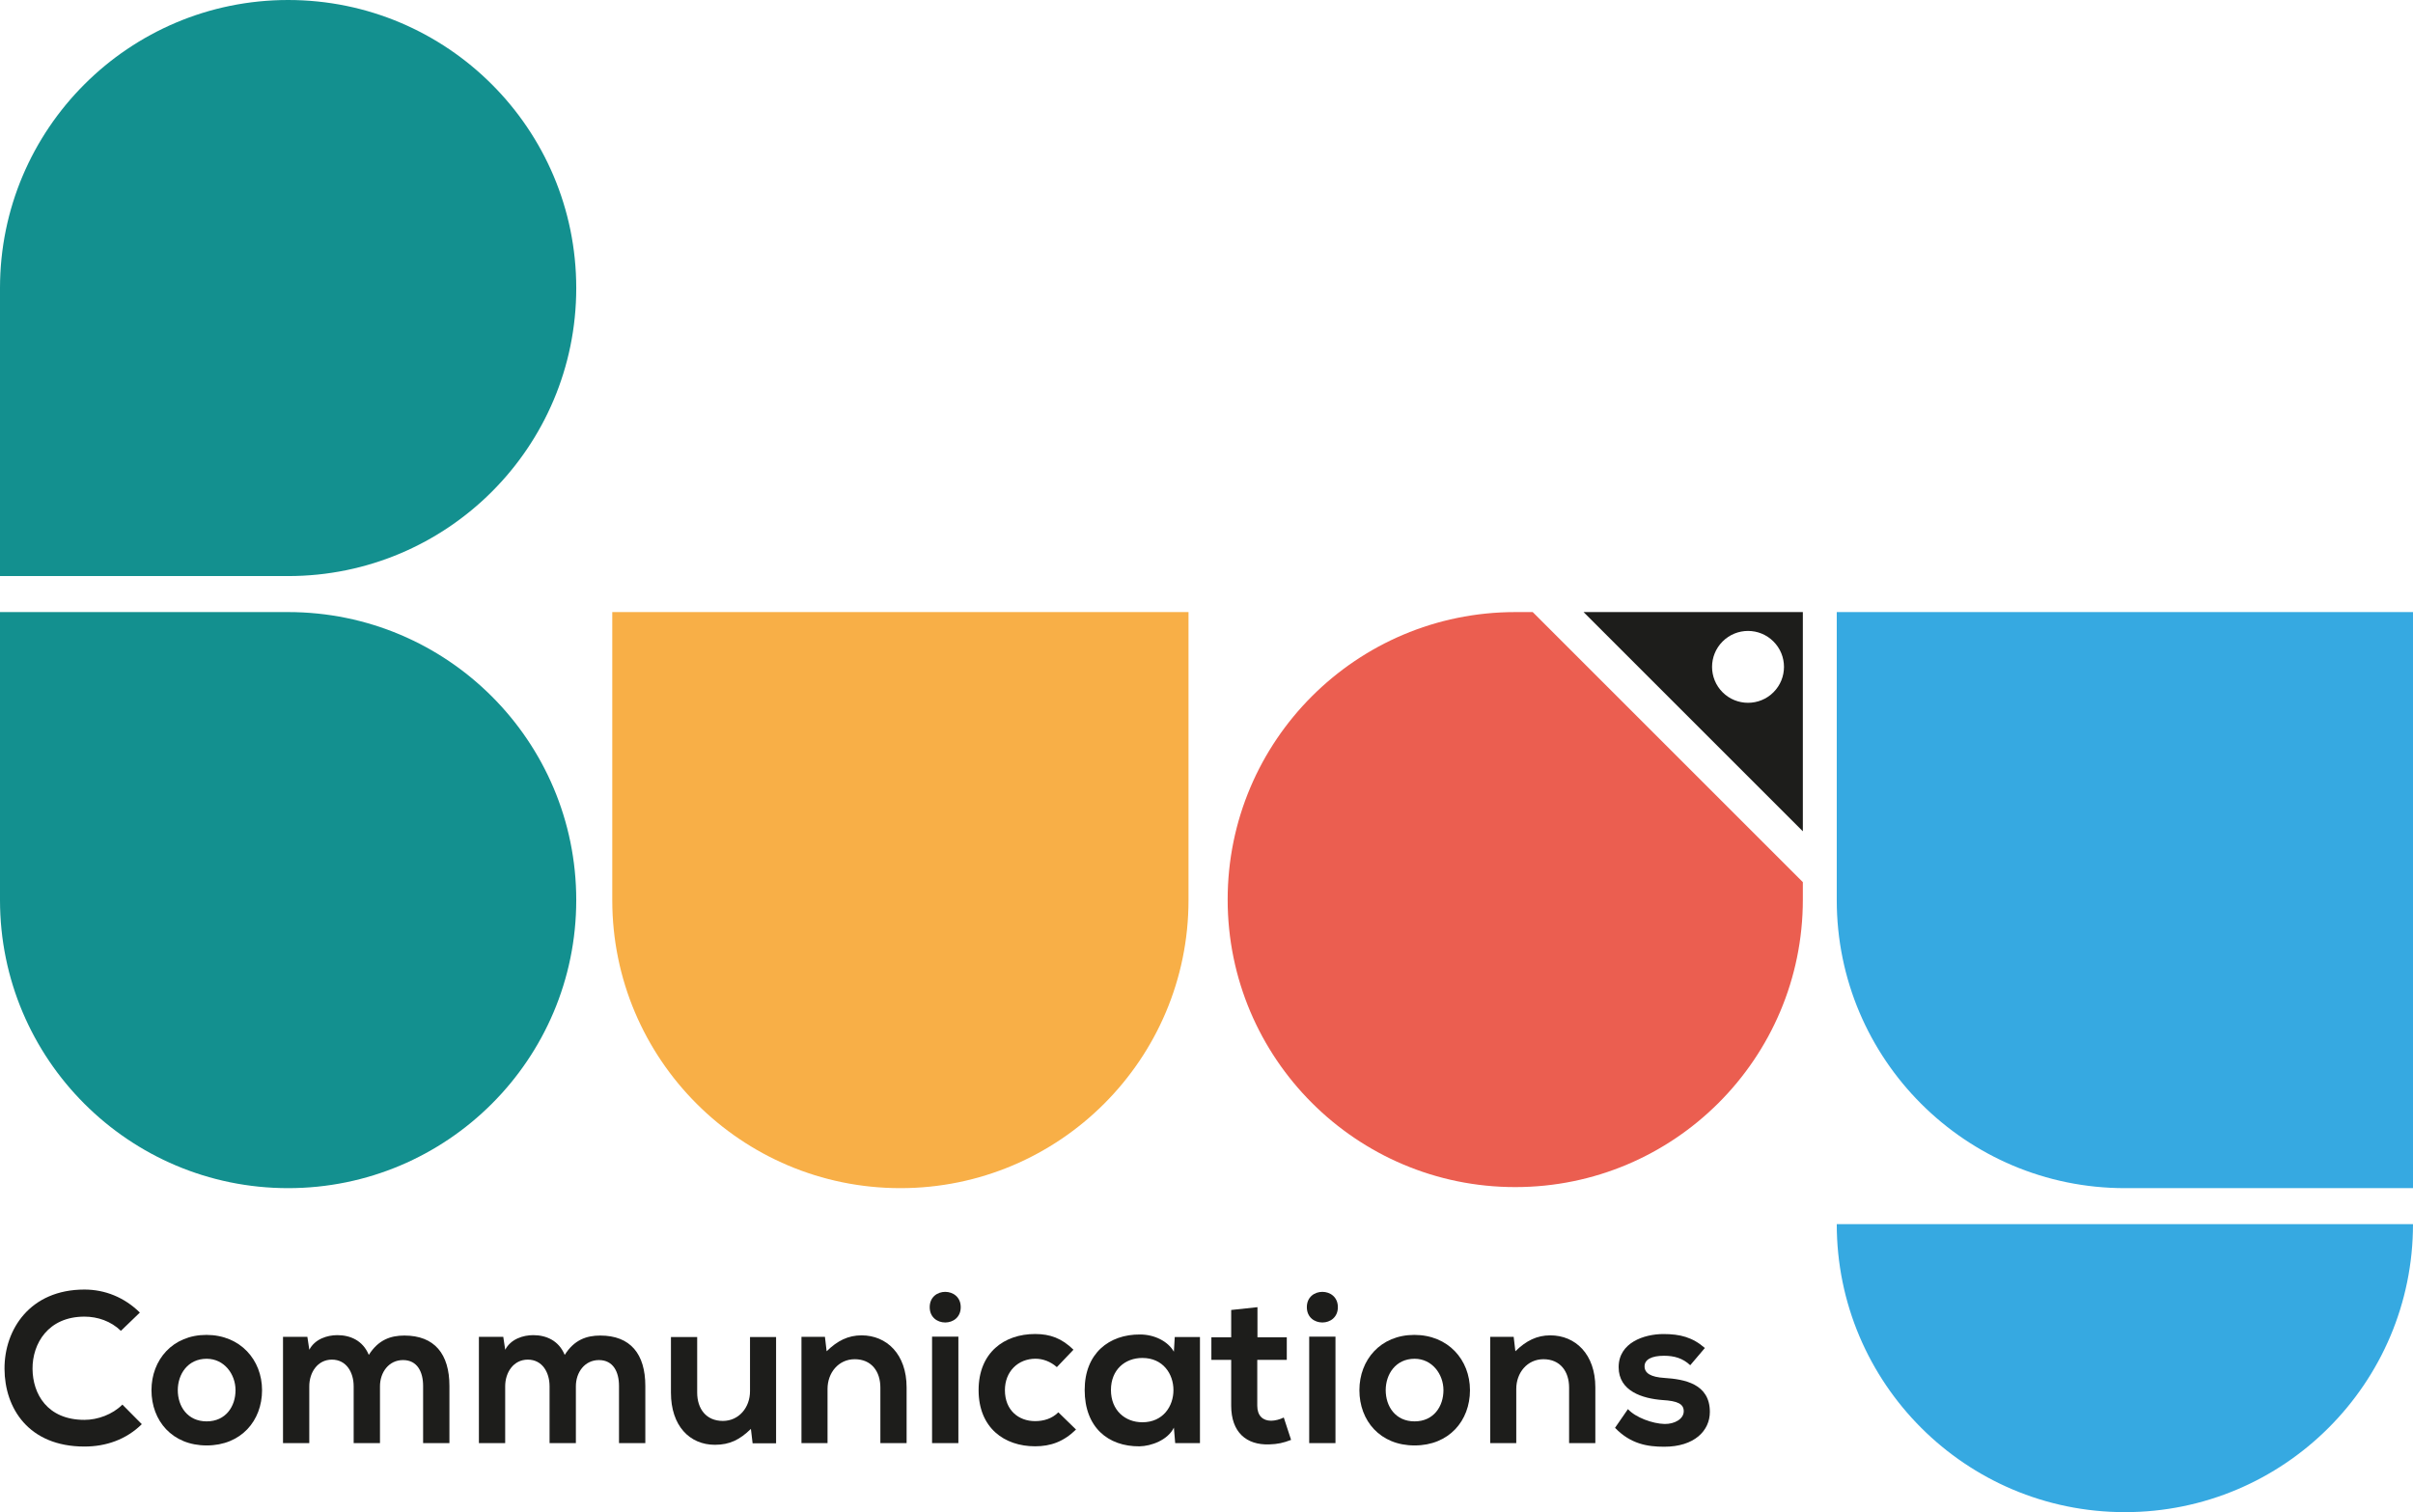 <?xml version="1.0" encoding="utf-8"?>
<!-- Generator: Adobe Illustrator 24.0.0, SVG Export Plug-In . SVG Version: 6.00 Build 0)  -->
<svg version="1.1" id="Layer_1" xmlns="http://www.w3.org/2000/svg" xmlns:xlink="http://www.w3.org/1999/xlink" x="0px" y="0px"
	 viewBox="0 0 594.2 372.48" style="enable-background:new 0 0 594.2 372.48;" xml:space="preserve">
<style type="text/css">
	.st0{fill:#F8AF47;}
	.st1{fill:#36A9E1;}
	.st2{fill:#EB5E50;}
	.st3{fill:#1D1D1B;}
	.st4{fill:#13908F;}
	.st5{fill:#FFFFFF;}
</style>
<path class="st0" d="M221.72,292.67L221.72,292.67c-39.18,0-70.95-31.77-70.95-70.95v-70.95h141.9v70.95
	C292.67,260.9,260.9,292.67,221.72,292.67z"/>
<path class="st1" d="M594.2,292.67h-70.95c-39.18,0-70.95-31.77-70.95-70.95v-70.95h141.9V292.67z"/>
<path class="st1" d="M523.25,372.48L523.25,372.48c-39.18,0-70.95-31.77-70.95-70.95h141.9
	C594.2,340.72,562.43,372.48,523.25,372.48z"/>
<path class="st2" d="M443.95,221.59v-4.3l-66.52-66.52h-4.3c-39.11,0-70.82,31.71-70.82,70.82l0,0c0,39.11,31.71,70.82,70.82,70.82
	S443.95,260.7,443.95,221.59z"/>
<path class="st3" d="M443.95,150.77h-54l54,54L443.95,150.77z M424.19,170.53c-3.46-3.46-3.46-9.06,0-12.52
	c3.46-3.46,9.06-3.46,12.52,0c3.46,3.46,3.46,9.06,0,12.52C433.26,173.98,427.65,173.98,424.19,170.53z"/>
<path class="st4" d="M70.95,292.67L70.95,292.67C31.77,292.67,0,260.9,0,221.72l0-70.95h70.95c39.18,0,70.95,31.76,70.95,70.95v0
	C141.9,260.9,110.13,292.67,70.95,292.67z"/>
<path class="st4" d="M70.95,0L70.95,0C31.77,0,0,31.77,0,70.95l0,70.95h70.95c39.18,0,70.95-31.76,70.95-70.95v0
	C141.9,31.77,110.13,0,70.95,0z"/>
<g>
	<path class="st3" d="M34.92,350.81c-3.82,3.76-8.76,5.51-14.12,5.51c-13.8,0-19.64-9.48-19.69-19.12
		c-0.05-9.69,6.26-19.55,19.69-19.55c5.04,0,9.82,1.91,13.64,5.67l-4.67,4.5c-2.44-2.38-5.73-3.5-8.97-3.5
		c-8.97,0-12.84,6.68-12.79,12.87c0.05,6.15,3.61,12.56,12.79,12.56c3.24,0,6.9-1.32,9.34-3.76L34.92,350.81z"/>
	<path class="st3" d="M64.53,342.44c0,7.52-5.15,13.61-13.64,13.61s-13.59-6.09-13.59-13.61c0-7.47,5.2-13.62,13.53-13.62
		C59.17,328.82,64.53,334.97,64.53,342.44z M43.78,342.44c0,3.97,2.39,7.68,7.11,7.68s7.11-3.71,7.11-7.68
		c0-3.92-2.76-7.74-7.11-7.74C46.22,334.7,43.78,338.52,43.78,342.44z"/>
	<path class="st3" d="M87.09,355.47v-13.99c0-3.44-1.8-6.57-5.36-6.57c-3.5,0-5.57,3.13-5.57,6.57v13.99h-6.47V329.3h6l0.48,3.18
		c1.38-2.65,4.41-3.6,6.9-3.6c3.13,0,6.26,1.27,7.75,4.87c2.34-3.71,5.36-4.77,8.76-4.77c7.43,0,11.09,4.56,11.09,12.4v14.09h-6.48
		v-14.09c0-3.44-1.43-6.36-4.94-6.36s-5.68,3.02-5.68,6.46v13.99H87.09z"/>
	<path class="st3" d="M135.33,355.47v-13.99c0-3.44-1.8-6.57-5.36-6.57c-3.5,0-5.57,3.13-5.57,6.57v13.99h-6.47V329.3h6l0.48,3.18
		c1.38-2.65,4.41-3.6,6.9-3.6c3.13,0,6.26,1.27,7.75,4.87c2.34-3.71,5.36-4.77,8.76-4.77c7.43,0,11.09,4.56,11.09,12.4v14.09h-6.48
		v-14.09c0-3.44-1.43-6.36-4.94-6.36s-5.68,3.02-5.68,6.46v13.99H135.33z"/>
	<path class="st3" d="M171.68,329.35v13.67c0,3.97,2.18,6.99,6.32,6.99c3.98,0,6.69-3.34,6.69-7.31v-13.35h6.42v26.17h-5.78
		l-0.42-3.55c-2.71,2.65-5.2,3.92-8.86,3.92c-6.26,0-10.83-4.72-10.83-12.82v-13.72H171.68z"/>
	<path class="st3" d="M216.79,355.47V341.8c0-3.97-2.18-6.99-6.32-6.99c-3.98,0-6.69,3.34-6.69,7.31v13.35h-6.42V329.3h5.78
		l0.42,3.55c2.65-2.6,5.31-3.92,8.6-3.92c6.16,0,11.09,4.61,11.09,12.82v13.72H216.79z"/>
	<path class="st3" d="M236.58,321.99c0,5.03-7.64,5.03-7.64,0C228.94,316.96,236.58,316.96,236.58,321.99z M229.52,329.25v26.22H236
		v-26.22H229.52z"/>
	<path class="st3" d="M264.97,352.13c-3.03,2.97-6.21,4.13-10.08,4.13c-7.59,0-13.91-4.56-13.91-13.83
		c0-9.27,6.32-13.83,13.91-13.83c3.72,0,6.58,1.06,9.45,3.87l-4.09,4.29c-1.54-1.38-3.45-2.07-5.25-2.07
		c-4.35,0-7.54,3.18-7.54,7.74c0,4.98,3.4,7.63,7.43,7.63c2.07,0,4.14-0.58,5.73-2.17L264.97,352.13z"/>
	<path class="st3" d="M289.28,329.35h6.21v26.12h-6.1l-0.32-3.81c-1.49,3.07-5.57,4.56-8.49,4.61c-7.75,0.05-13.48-4.72-13.48-13.88
		c0-9.01,6-13.72,13.64-13.67c3.5,0,6.85,1.64,8.33,4.24L289.28,329.35z M273.57,342.39c0,4.98,3.45,7.95,7.75,7.95
		c10.19,0,10.19-15.84,0-15.84C277.02,334.49,273.57,337.41,273.57,342.39z"/>
	<path class="st3" d="M309.65,321.99v7.42h7.22v5.56h-7.27v11.28c0,2.49,1.38,3.71,3.4,3.71c1.01,0,2.18-0.32,3.13-0.79l1.8,5.51
		c-1.86,0.74-3.4,1.06-5.36,1.11c-5.68,0.21-9.39-3.02-9.39-9.54v-11.28h-4.88v-5.56h4.88v-6.73L309.65,321.99z"/>
	<path class="st3" d="M329.45,321.99c0,5.03-7.64,5.03-7.64,0C321.81,316.96,329.45,316.96,329.45,321.99z M322.39,329.25v26.22
		h6.47v-26.22H322.39z"/>
	<path class="st3" d="M361.98,342.44c0,7.52-5.15,13.61-13.64,13.61s-13.59-6.09-13.59-13.61c0-7.47,5.2-13.62,13.53-13.62
		C356.62,328.82,361.98,334.97,361.98,342.44z M341.23,342.44c0,3.97,2.39,7.68,7.11,7.68c4.72,0,7.11-3.71,7.11-7.68
		c0-3.92-2.76-7.74-7.11-7.74C343.67,334.7,341.23,338.52,341.23,342.44z"/>
	<path class="st3" d="M386.39,355.47V341.8c0-3.97-2.18-6.99-6.32-6.99c-3.98,0-6.69,3.34-6.69,7.31v13.35h-6.42V329.3h5.78
		l0.42,3.55c2.65-2.6,5.31-3.92,8.6-3.92c6.16,0,11.09,4.61,11.09,12.82v13.72H386.39z"/>
	<path class="st3" d="M416.22,336.29c-1.86-1.75-3.98-2.33-6.47-2.33c-3.08,0-4.78,0.95-4.78,2.6c0,1.7,1.54,2.65,4.88,2.86
		c4.94,0.32,11.2,1.43,11.2,8.37c0,4.61-3.77,8.58-11.25,8.58c-4.14,0-8.28-0.69-12.1-4.66l3.18-4.61c1.86,2.07,6.1,3.6,9.02,3.66
		c2.44,0.05,4.72-1.22,4.72-3.13c0-1.8-1.49-2.54-5.2-2.76c-4.94-0.37-10.83-2.17-10.83-8.1c0-6.04,6.26-8.16,11.04-8.16
		c4.09,0,7.16,0.79,10.19,3.44L416.22,336.29z"/>
</g>
</svg>
